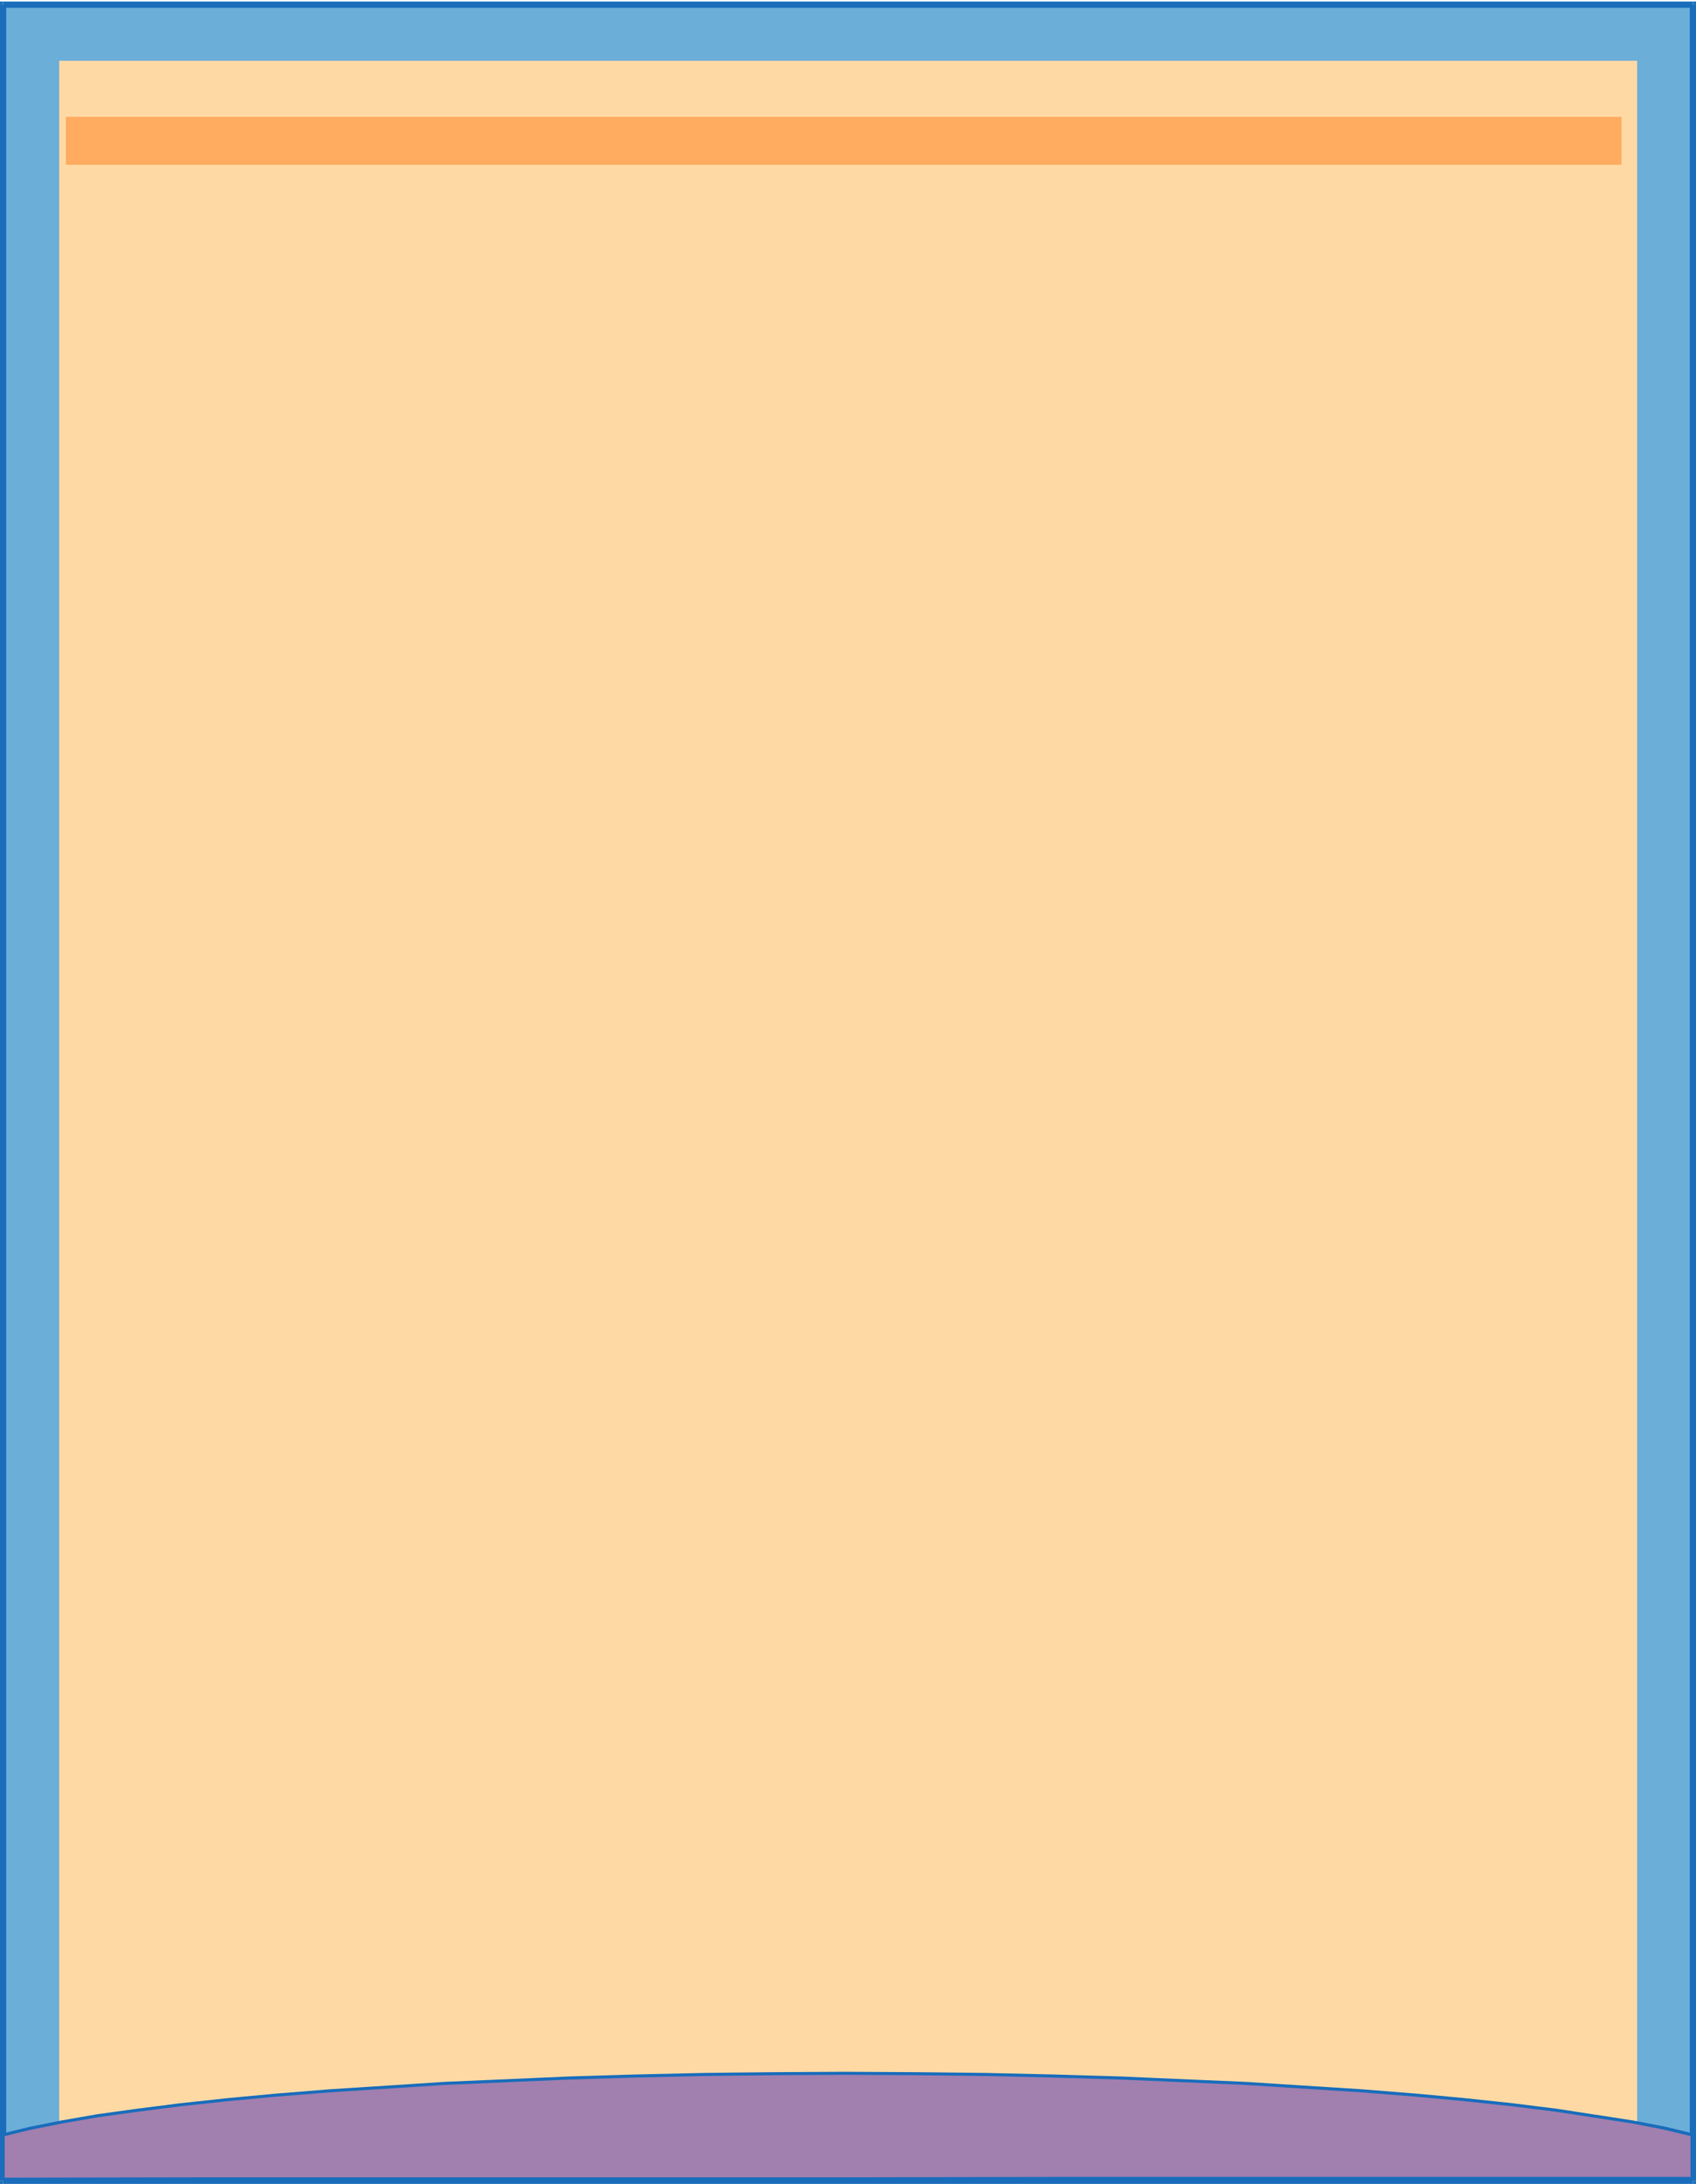 <svg xmlns="http://www.w3.org/2000/svg" fill-rule="evenodd" height="937.333" preserveAspectRatio="none" stroke-linecap="round" viewBox="0 0 4352 5608" width="728"><style>.pen2{stroke:none}.brush3{fill:#1a6dbb}</style><path class="pen2" style="fill:#6baed8" d="M8 12h4337v5589H8z"/><path class="pen2 brush3" fill-rule="nonzero" d="M8 4h4336v16H8z"/><path class="pen2 brush3" fill-rule="nonzero" d="M4336 12h16v5588h-16z"/><path class="pen2 brush3" fill-rule="nonzero" d="M4344 4h8v8h-16l8 8V4zM8 5592h4336v16H8z"/><path class="pen2 brush3" fill-rule="nonzero" d="M4352 5600v8h-8v-16l-8 8h16zM0 12h16v5588H0z"/><path class="pen2 brush3" fill-rule="nonzero" d="M8 5608H0v-8h16l-8-8v16zM0 12V4h8v16l8-8H0z"/><path class="pen2" style="fill:#ffd9a4" d="M152 156h4049v5301H152z"/><path class="pen2" style="fill:#ffab60" d="M169 300h3992v123H169z"/><path class="pen2" style="fill:#a17faf" d="m8 5482 34-8 36-9 39-8 20-4 21-4 45-8 47-8 49-7 52-7 54-7 56-7 59-7 61-6 63-6 65-6 68-6 69-5 144-10 74-5 77-4 78-4 79-4 81-3 83-3 84-3 85-2 87-2 88-2 89-1 90-1 91-1h184l91 1 90 1 89 1 88 2 87 2 169 5 83 3 82 3 80 4 79 4 152 9 145 10 70 5 68 6 66 6 63 6 62 6 60 7 57 7 55 7 52 7 50 8 47 7 45 8 42 8 40 8 36 9 34 8v112H2716l-541 1H549l-541 1v-114z"/><path class="pen2 brush3" fill-rule="nonzero" d="m8 5478 70-17 80-16 92-16 101-14 110-14 120-13 128-12 137-11 294-19 322-14 169-5 175-4 179-2 183-1v8l-183 1-179 2-175 4-169 5-322 14-294 19-137 11-128 12-120 13-109 14-101 14-92 16-80 16-70 17zm2160-158 183 1 179 2 174 4 170 5 323 14 298 19 138 11 129 12 121 13 112 14 195 30 83 16 70 17-2 8-70-17-82-16-195-30-112-14-121-13-129-12-138-11-297-19-323-14-170-5-174-4-179-2-183-1zm0 0v8-8z"/><path class="pen2 brush3" fill-rule="nonzero" d="M4338 5482h8v112h-8z"/><path class="pen2 brush3" fill-rule="nonzero" d="m4343 5478 3 1v3h-8l3 4 2-8zm-1 120v-8H2716l-541 1H549l-541 1v8l541-1h1626l541-1h1626z"/><path class="pen2 brush3" fill-rule="nonzero" d="M4346 5594v4h-4v-8l-4 4h8zM4 5482h8v114H4z"/><path class="pen2 brush3" fill-rule="nonzero" d="M8 5600H4v-4h8l-4-4v8zm-4-118v-3l4-1 1 8 3-4H4z"/></svg>
